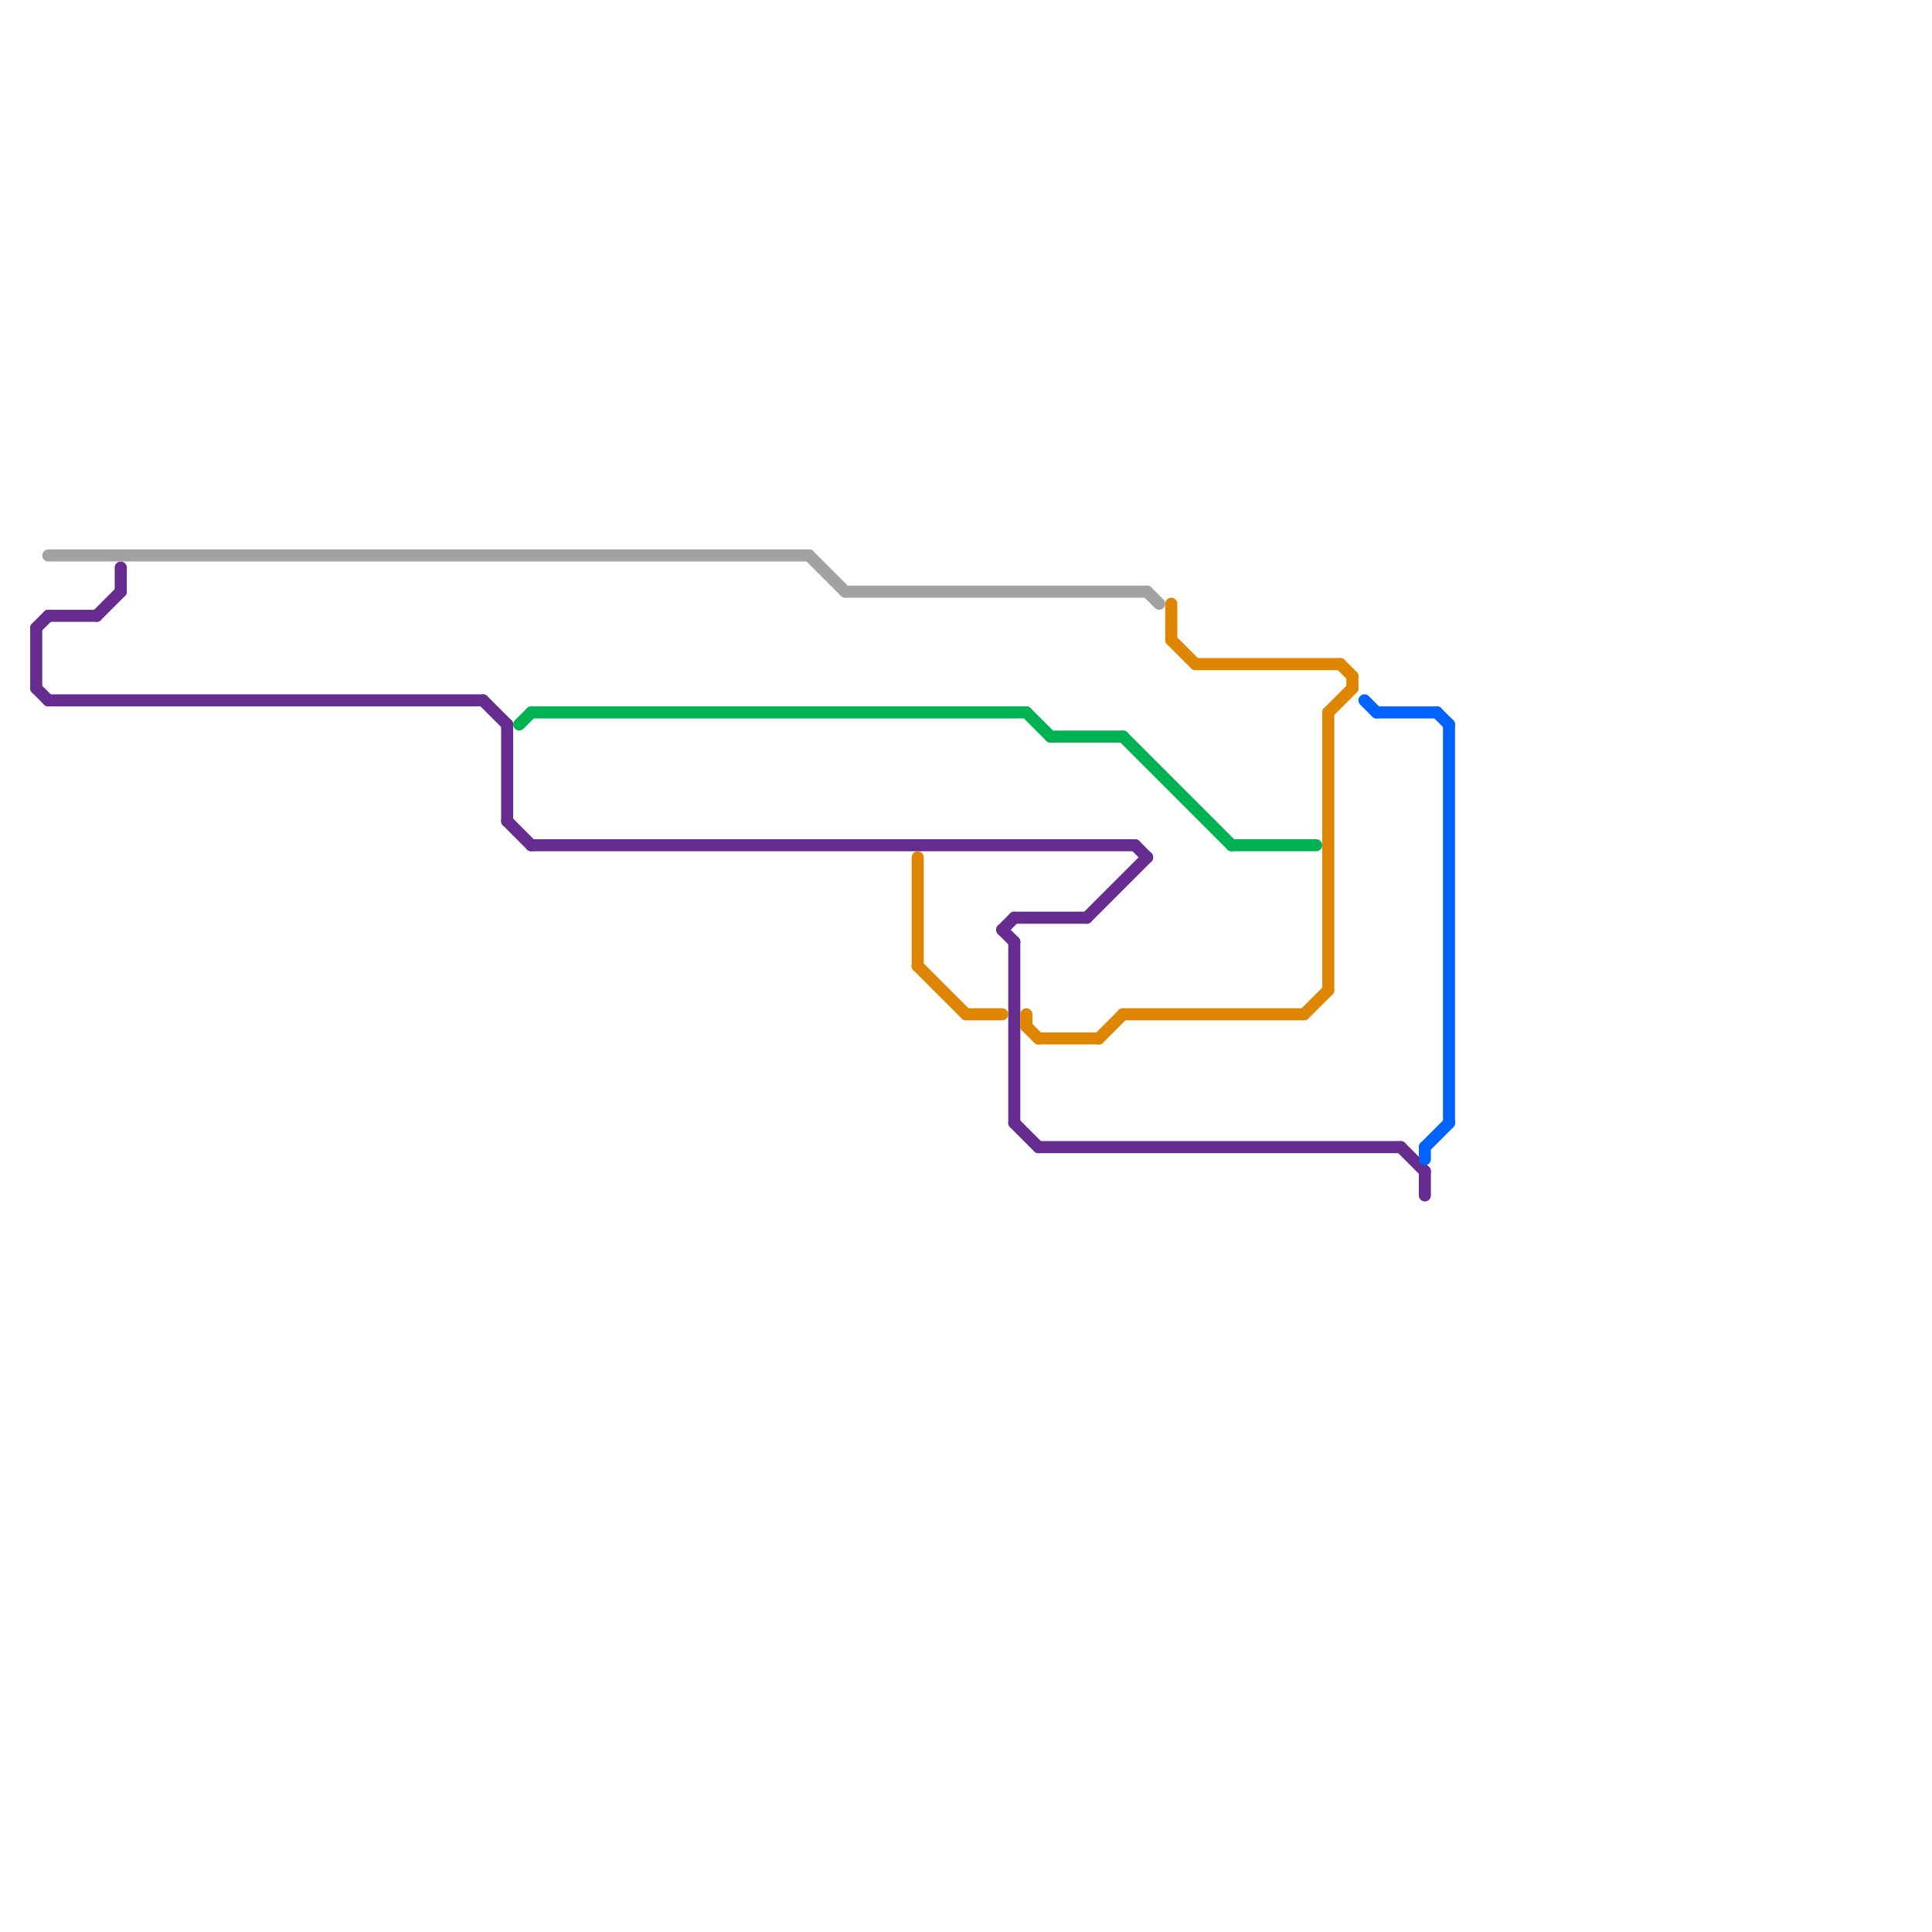 
<svg version="1.1" xmlns="http://www.w3.org/2000/svg" viewBox="0 0 160 160">
<style>text { font: 1px Helvetica; font-weight: 600; white-space: pre; dominant-baseline: central; } line { stroke-width: 1; fill: none; stroke-linecap: round; stroke-linejoin: round; } .c0 { stroke: #662c90 } .c1 { stroke: #df8600 } .c2 { stroke: #a2a2a2 } .c3 { stroke: #0062ff } .c4 { stroke: #00b251 }</style><defs><g id="wm-xf"><circle r="1.2" fill="#000"/><circle r="0.9" fill="#fff"/><circle r="0.6" fill="#000"/><circle r="0.3" fill="#fff"/></g><g id="wm"><circle r="0.6" fill="#000"/><circle r="0.3" fill="#fff"/></g></defs><line class="c0" x1="84" y1="76" x2="90" y2="76"/><line class="c0" x1="116" y1="95" x2="118" y2="97"/><line class="c0" x1="90" y1="76" x2="95" y2="71"/><line class="c0" x1="84" y1="93" x2="86" y2="95"/><line class="c0" x1="42" y1="68" x2="44" y2="70"/><line class="c0" x1="8" y1="51" x2="10" y2="49"/><line class="c0" x1="42" y1="60" x2="42" y2="68"/><line class="c0" x1="84" y1="78" x2="84" y2="93"/><line class="c0" x1="3" y1="57" x2="4" y2="58"/><line class="c0" x1="83" y1="77" x2="84" y2="76"/><line class="c0" x1="3" y1="52" x2="3" y2="57"/><line class="c0" x1="118" y1="97" x2="118" y2="99"/><line class="c0" x1="4" y1="58" x2="40" y2="58"/><line class="c0" x1="94" y1="70" x2="95" y2="71"/><line class="c0" x1="86" y1="95" x2="116" y2="95"/><line class="c0" x1="3" y1="52" x2="4" y2="51"/><line class="c0" x1="83" y1="77" x2="84" y2="78"/><line class="c0" x1="44" y1="70" x2="94" y2="70"/><line class="c0" x1="10" y1="47" x2="10" y2="49"/><line class="c0" x1="4" y1="51" x2="8" y2="51"/><line class="c0" x1="40" y1="58" x2="42" y2="60"/><line class="c1" x1="76" y1="71" x2="76" y2="80"/><line class="c1" x1="93" y1="84" x2="108" y2="84"/><line class="c1" x1="80" y1="84" x2="83" y2="84"/><line class="c1" x1="112" y1="56" x2="112" y2="57"/><line class="c1" x1="86" y1="86" x2="91" y2="86"/><line class="c1" x1="110" y1="59" x2="110" y2="82"/><line class="c1" x1="97" y1="50" x2="97" y2="53"/><line class="c1" x1="91" y1="86" x2="93" y2="84"/><line class="c1" x1="108" y1="84" x2="110" y2="82"/><line class="c1" x1="85" y1="85" x2="86" y2="86"/><line class="c1" x1="97" y1="53" x2="99" y2="55"/><line class="c1" x1="110" y1="59" x2="112" y2="57"/><line class="c1" x1="76" y1="80" x2="80" y2="84"/><line class="c1" x1="111" y1="55" x2="112" y2="56"/><line class="c1" x1="99" y1="55" x2="111" y2="55"/><line class="c1" x1="85" y1="84" x2="85" y2="85"/><line class="c2" x1="67" y1="46" x2="70" y2="49"/><line class="c2" x1="95" y1="49" x2="96" y2="50"/><line class="c2" x1="70" y1="49" x2="95" y2="49"/><line class="c2" x1="4" y1="46" x2="67" y2="46"/><line class="c3" x1="118" y1="95" x2="120" y2="93"/><line class="c3" x1="114" y1="59" x2="119" y2="59"/><line class="c3" x1="113" y1="58" x2="114" y2="59"/><line class="c3" x1="120" y1="60" x2="120" y2="93"/><line class="c3" x1="119" y1="59" x2="120" y2="60"/><line class="c3" x1="118" y1="95" x2="118" y2="96"/><line class="c4" x1="102" y1="70" x2="109" y2="70"/><line class="c4" x1="85" y1="59" x2="87" y2="61"/><line class="c4" x1="93" y1="61" x2="102" y2="70"/><line class="c4" x1="44" y1="59" x2="85" y2="59"/><line class="c4" x1="87" y1="61" x2="93" y2="61"/><line class="c4" x1="43" y1="60" x2="44" y2="59"/>
</svg>
